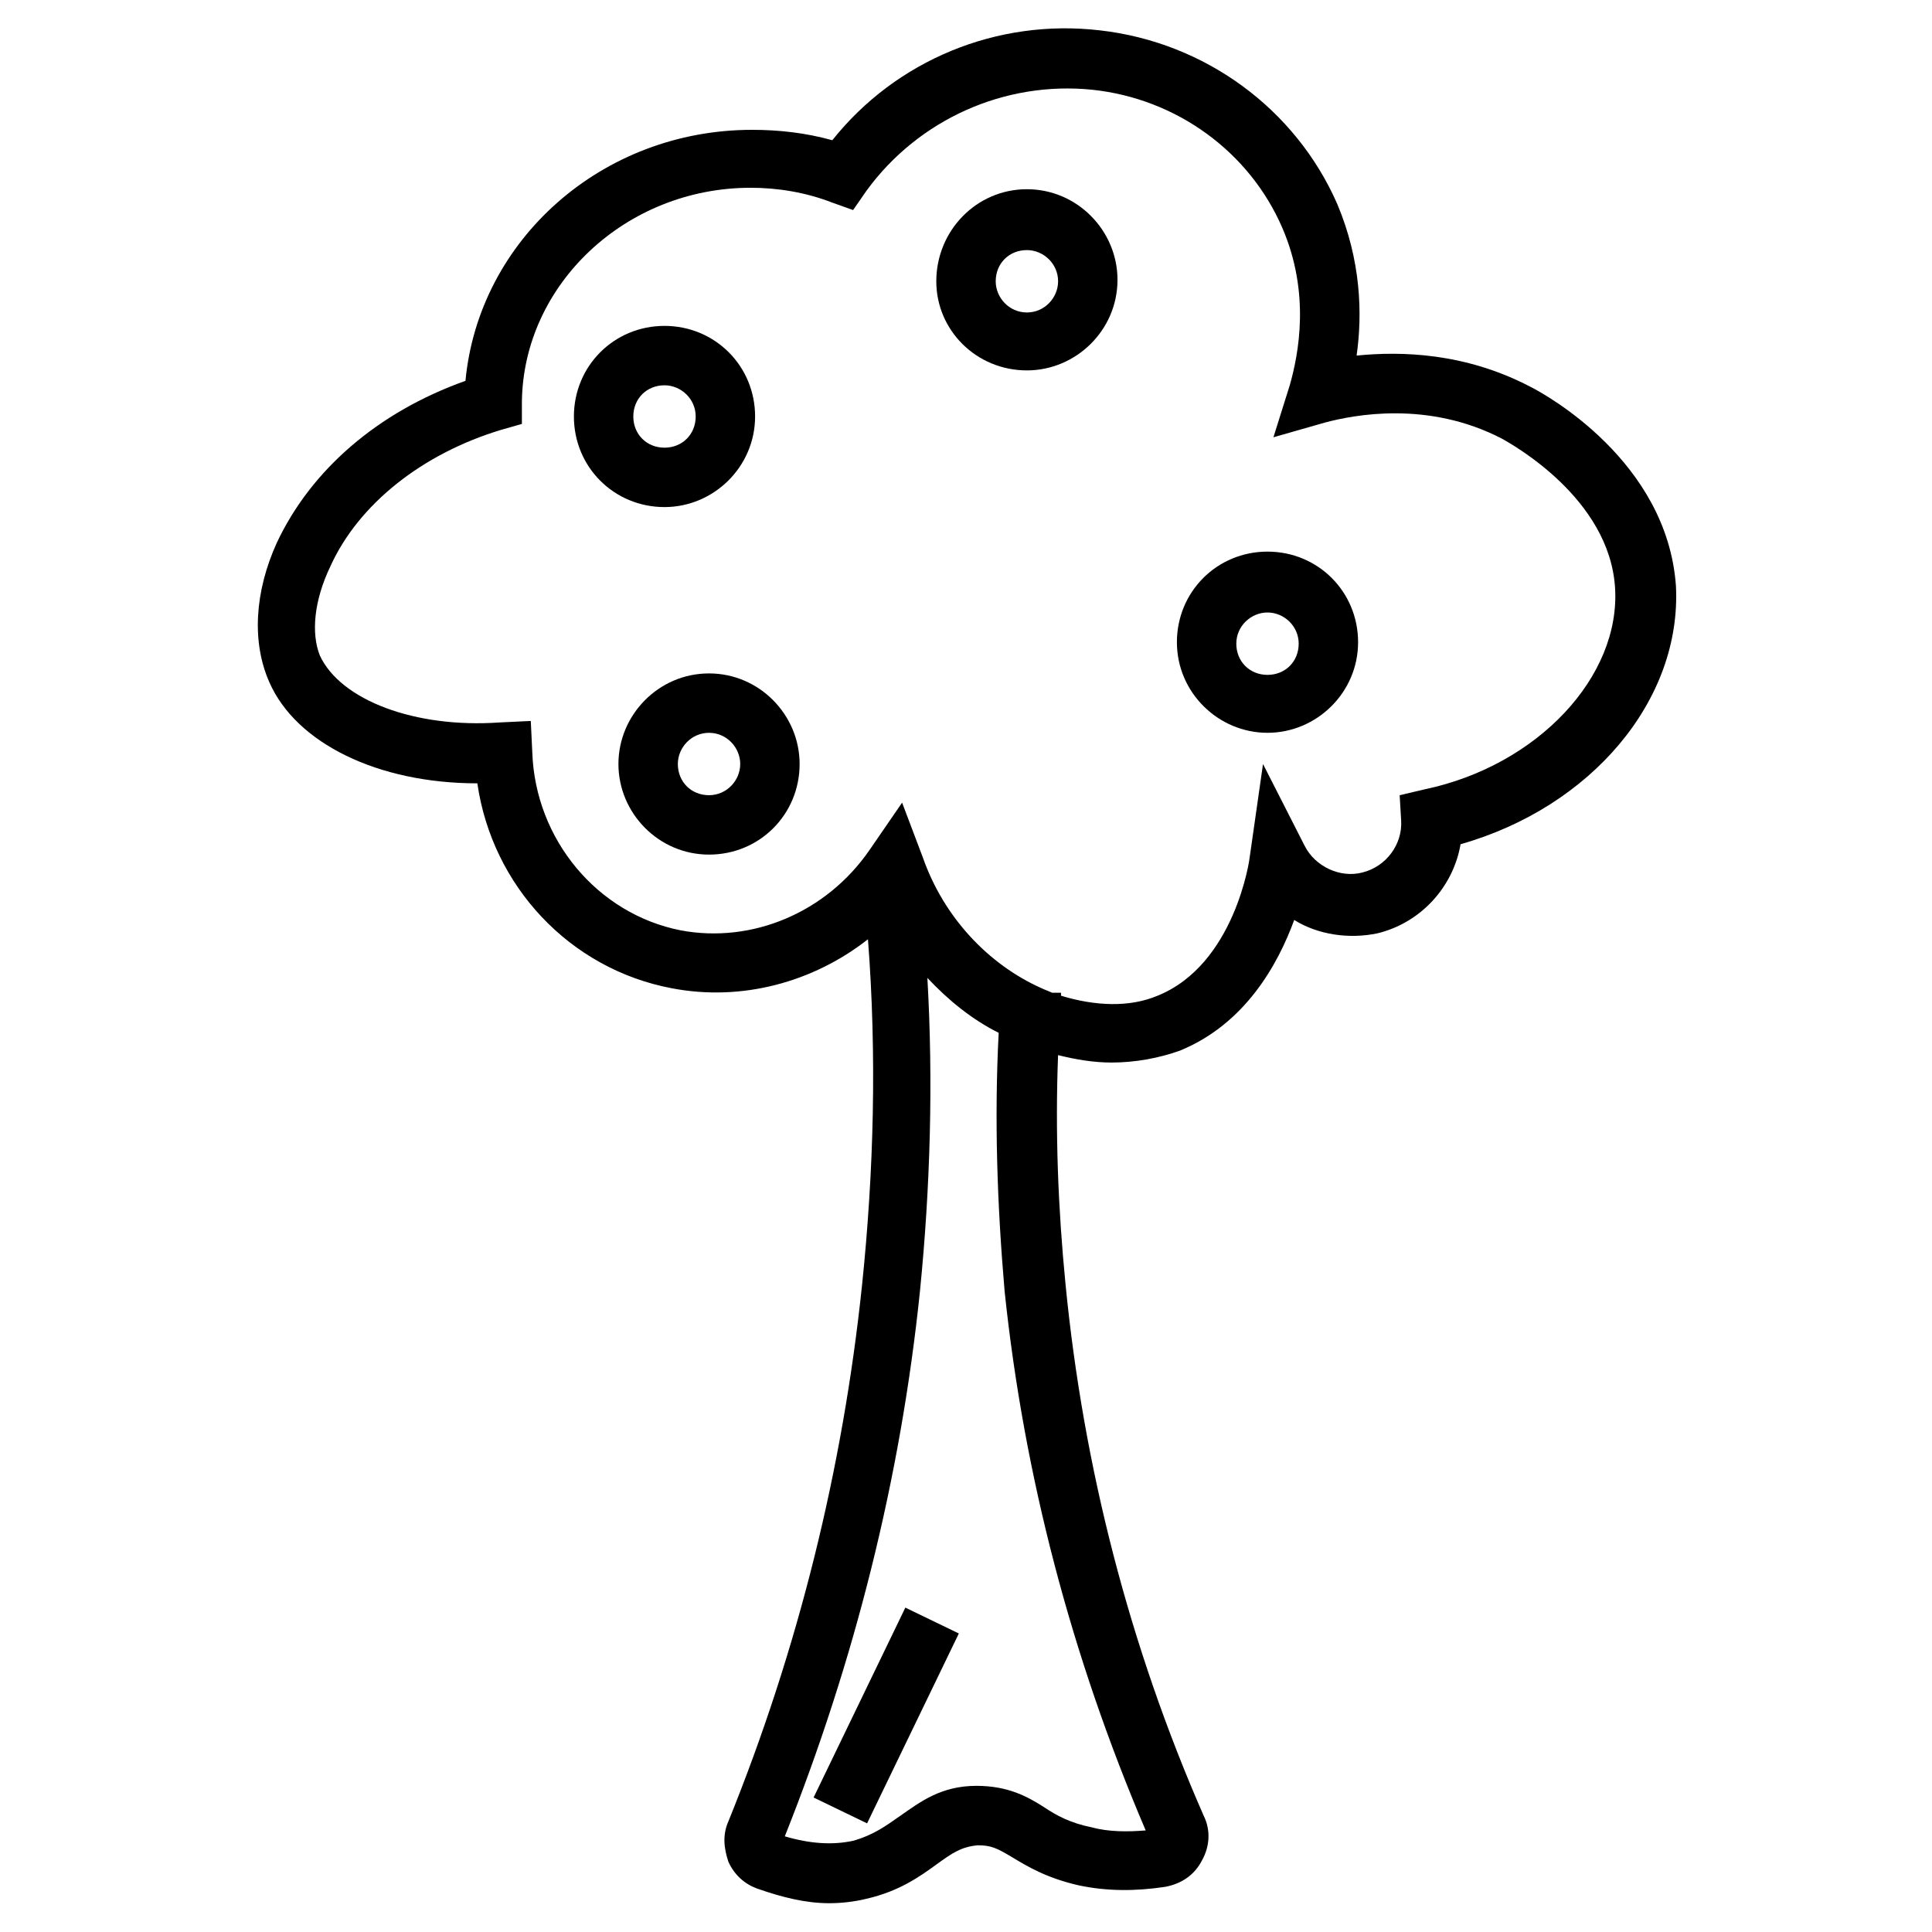<?xml version="1.0" encoding="UTF-8"?>
<!-- Uploaded to: SVG Repo, www.svgrepo.com, Generator: SVG Repo Mixer Tools -->
<svg fill="#000000" width="800px" height="800px" version="1.1" viewBox="144 144 512 512" xmlns="http://www.w3.org/2000/svg">
 <g>
  <path d="m270.5 351.59c3.938 27.16 24.402 49.199 51.562 54.316 18.5 3.543 37.391-1.574 51.957-12.988 2.363 30.699 1.574 61.402-1.574 91.711-5.117 48.805-16.926 96.434-35.426 142.09-1.574 3.543-1.18 7.086 0 10.629 1.574 3.543 4.328 5.902 7.477 7.086 6.691 2.363 12.988 3.938 19.285 3.938 3.148 0 6.691-0.395 9.84-1.18 8.66-1.969 14.168-5.902 18.5-9.055 4.328-3.148 6.691-4.723 11.02-5.117 3.543 0 5.117 0.789 9.055 3.148 3.938 2.363 9.055 5.512 17.711 7.477 7.477 1.574 14.957 1.574 22.828 0.395 4.328-0.789 7.871-3.148 9.84-7.086 1.969-3.543 2.363-7.871 0.395-11.809-19.68-44.871-31.883-92.496-36.605-140.91-1.965-20.074-2.754-40.148-1.965-60.617 4.723 1.18 9.445 1.969 14.168 1.969 6.297 0 12.594-1.18 18.105-3.148 17.32-7.086 25.977-22.828 30.309-34.637 6.297 3.938 14.562 5.117 22.043 3.543 11.414-2.754 20.074-12.203 22.043-23.617 34.637-9.84 58.648-38.18 57.07-68.488-2.363-33.059-34.637-50.773-38.574-52.742-17.32-9.055-34.242-9.445-46.051-8.266 1.574-11.02 1.18-25.191-5.117-40.148-11.02-25.188-35.031-42.898-62.977-46.047-27.16-3.148-53.922 7.871-70.848 29.125-7.086-1.969-14.168-2.754-21.254-2.754-39.754 0-72.422 29.125-75.965 66.52-23.223 8.266-40.934 23.617-49.988 42.902-5.902 12.988-6.691 26.371-1.969 37 7.086 16.133 28.734 26.762 55.105 26.762zm177.12 277.49c-4.723 0.395-9.84 0.395-14.168-0.789-5.902-1.18-9.445-3.148-12.988-5.512-4.328-2.754-9.445-5.512-17.711-5.512-9.445 0-14.957 4.328-20.074 7.871-3.938 2.754-7.086 5.117-12.594 6.691-5.512 1.18-11.414 0.789-18.105-1.18 18.5-46.445 30.699-94.859 35.816-144.45 2.754-27.551 3.543-55.496 1.969-83.051 5.512 5.902 11.809 11.02 18.895 14.562-1.18 22.828-0.395 45.656 1.574 68.488 5.109 48.812 17.707 96.832 37.387 142.88zm-216.09-334.95c7.477-16.531 24.402-29.914 45.266-36.211l5.512-1.574v-5.902c0.395-31.094 27.551-56.68 60.613-56.68 7.086 0 14.562 1.18 21.648 3.938l5.512 1.969 3.543-5.117c13.77-18.898 36.598-29.129 59.82-26.77 22.434 2.363 41.723 16.531 50.383 36.605 7.477 17.32 4.328 33.457 1.969 41.723l-4.328 13.777 13.777-3.938c7.477-1.969 27.16-5.902 46.84 4.328 2.754 1.574 28.34 15.742 29.914 39.359 1.574 23.617-20.469 47.23-50.383 53.531l-6.691 1.574 0.395 6.691c0.395 6.297-3.938 12.203-10.234 13.777-5.902 1.574-12.594-1.574-15.352-7.086l-11.023-21.648-3.543 24.797c0 0.395-3.938 28.34-24.402 36.605-7.477 3.148-16.531 2.754-25.586 0v-0.789h-2.363c-0.789-0.395-1.969-0.789-2.754-1.18-14.168-6.297-25.977-18.895-31.488-34.637l-5.508-14.562-8.66 12.594c-11.414 16.531-31.094 24.797-49.988 21.254-22.043-4.328-38.574-24.008-39.359-47.23l-0.395-8.266-8.266 0.395c-22.434 1.574-42.117-5.902-47.625-17.711-2.359-5.906-1.574-14.566 2.758-23.617z"/>
  <path d="m320.1 278.38c12.988 0 24.008-10.629 24.008-24.008 0-13.383-10.629-24.008-24.008-24.008-13.383 0-24.008 10.629-24.008 24.008-0.004 13.383 10.625 24.008 24.008 24.008zm0-32.273c4.328 0 8.266 3.543 8.266 8.266 0 4.723-3.543 8.266-8.266 8.266s-8.266-3.543-8.266-8.266c0-4.723 3.543-8.266 8.266-8.266z"/>
  <path d="m479.9 338.2c12.988 0 24.008-10.629 24.008-24.008 0-13.383-10.629-24.008-24.008-24.008-13.383 0-24.008 10.629-24.008 24.008 0 13.379 11.02 24.008 24.008 24.008zm0-31.883c4.328 0 8.266 3.543 8.266 8.266 0 4.723-3.543 8.266-8.266 8.266-4.723 0-8.266-3.543-8.266-8.266 0-4.723 3.938-8.266 8.266-8.266z"/>
  <path d="m416.14 242.16c12.988 0 24.008-10.629 24.008-24.008 0-12.988-10.629-24.008-24.008-24.008-13.383-0.004-24.012 11.016-24.012 24.398 0 12.992 10.629 23.617 24.012 23.617zm0-31.883c4.328 0 8.266 3.543 8.266 8.266 0 4.328-3.543 8.266-8.266 8.266-4.723 0-8.266-3.934-8.266-8.266 0-4.723 3.543-8.266 8.266-8.266z"/>
  <path d="m307.89 346.47c0 12.988 10.629 24.008 24.008 24.008 13.383 0 24.008-10.629 24.008-24.008 0-12.988-10.629-24.008-24.008-24.008s-24.008 11.02-24.008 24.008zm32.277 0c0 4.328-3.543 8.266-8.266 8.266s-8.266-3.543-8.266-8.266c0-4.328 3.543-8.266 8.266-8.266s8.266 3.938 8.266 8.266z"/>
  <path d="m359.61 620.36 24.316-50.324 14.176 6.852-24.316 50.324z"/>
 </g>
</svg>